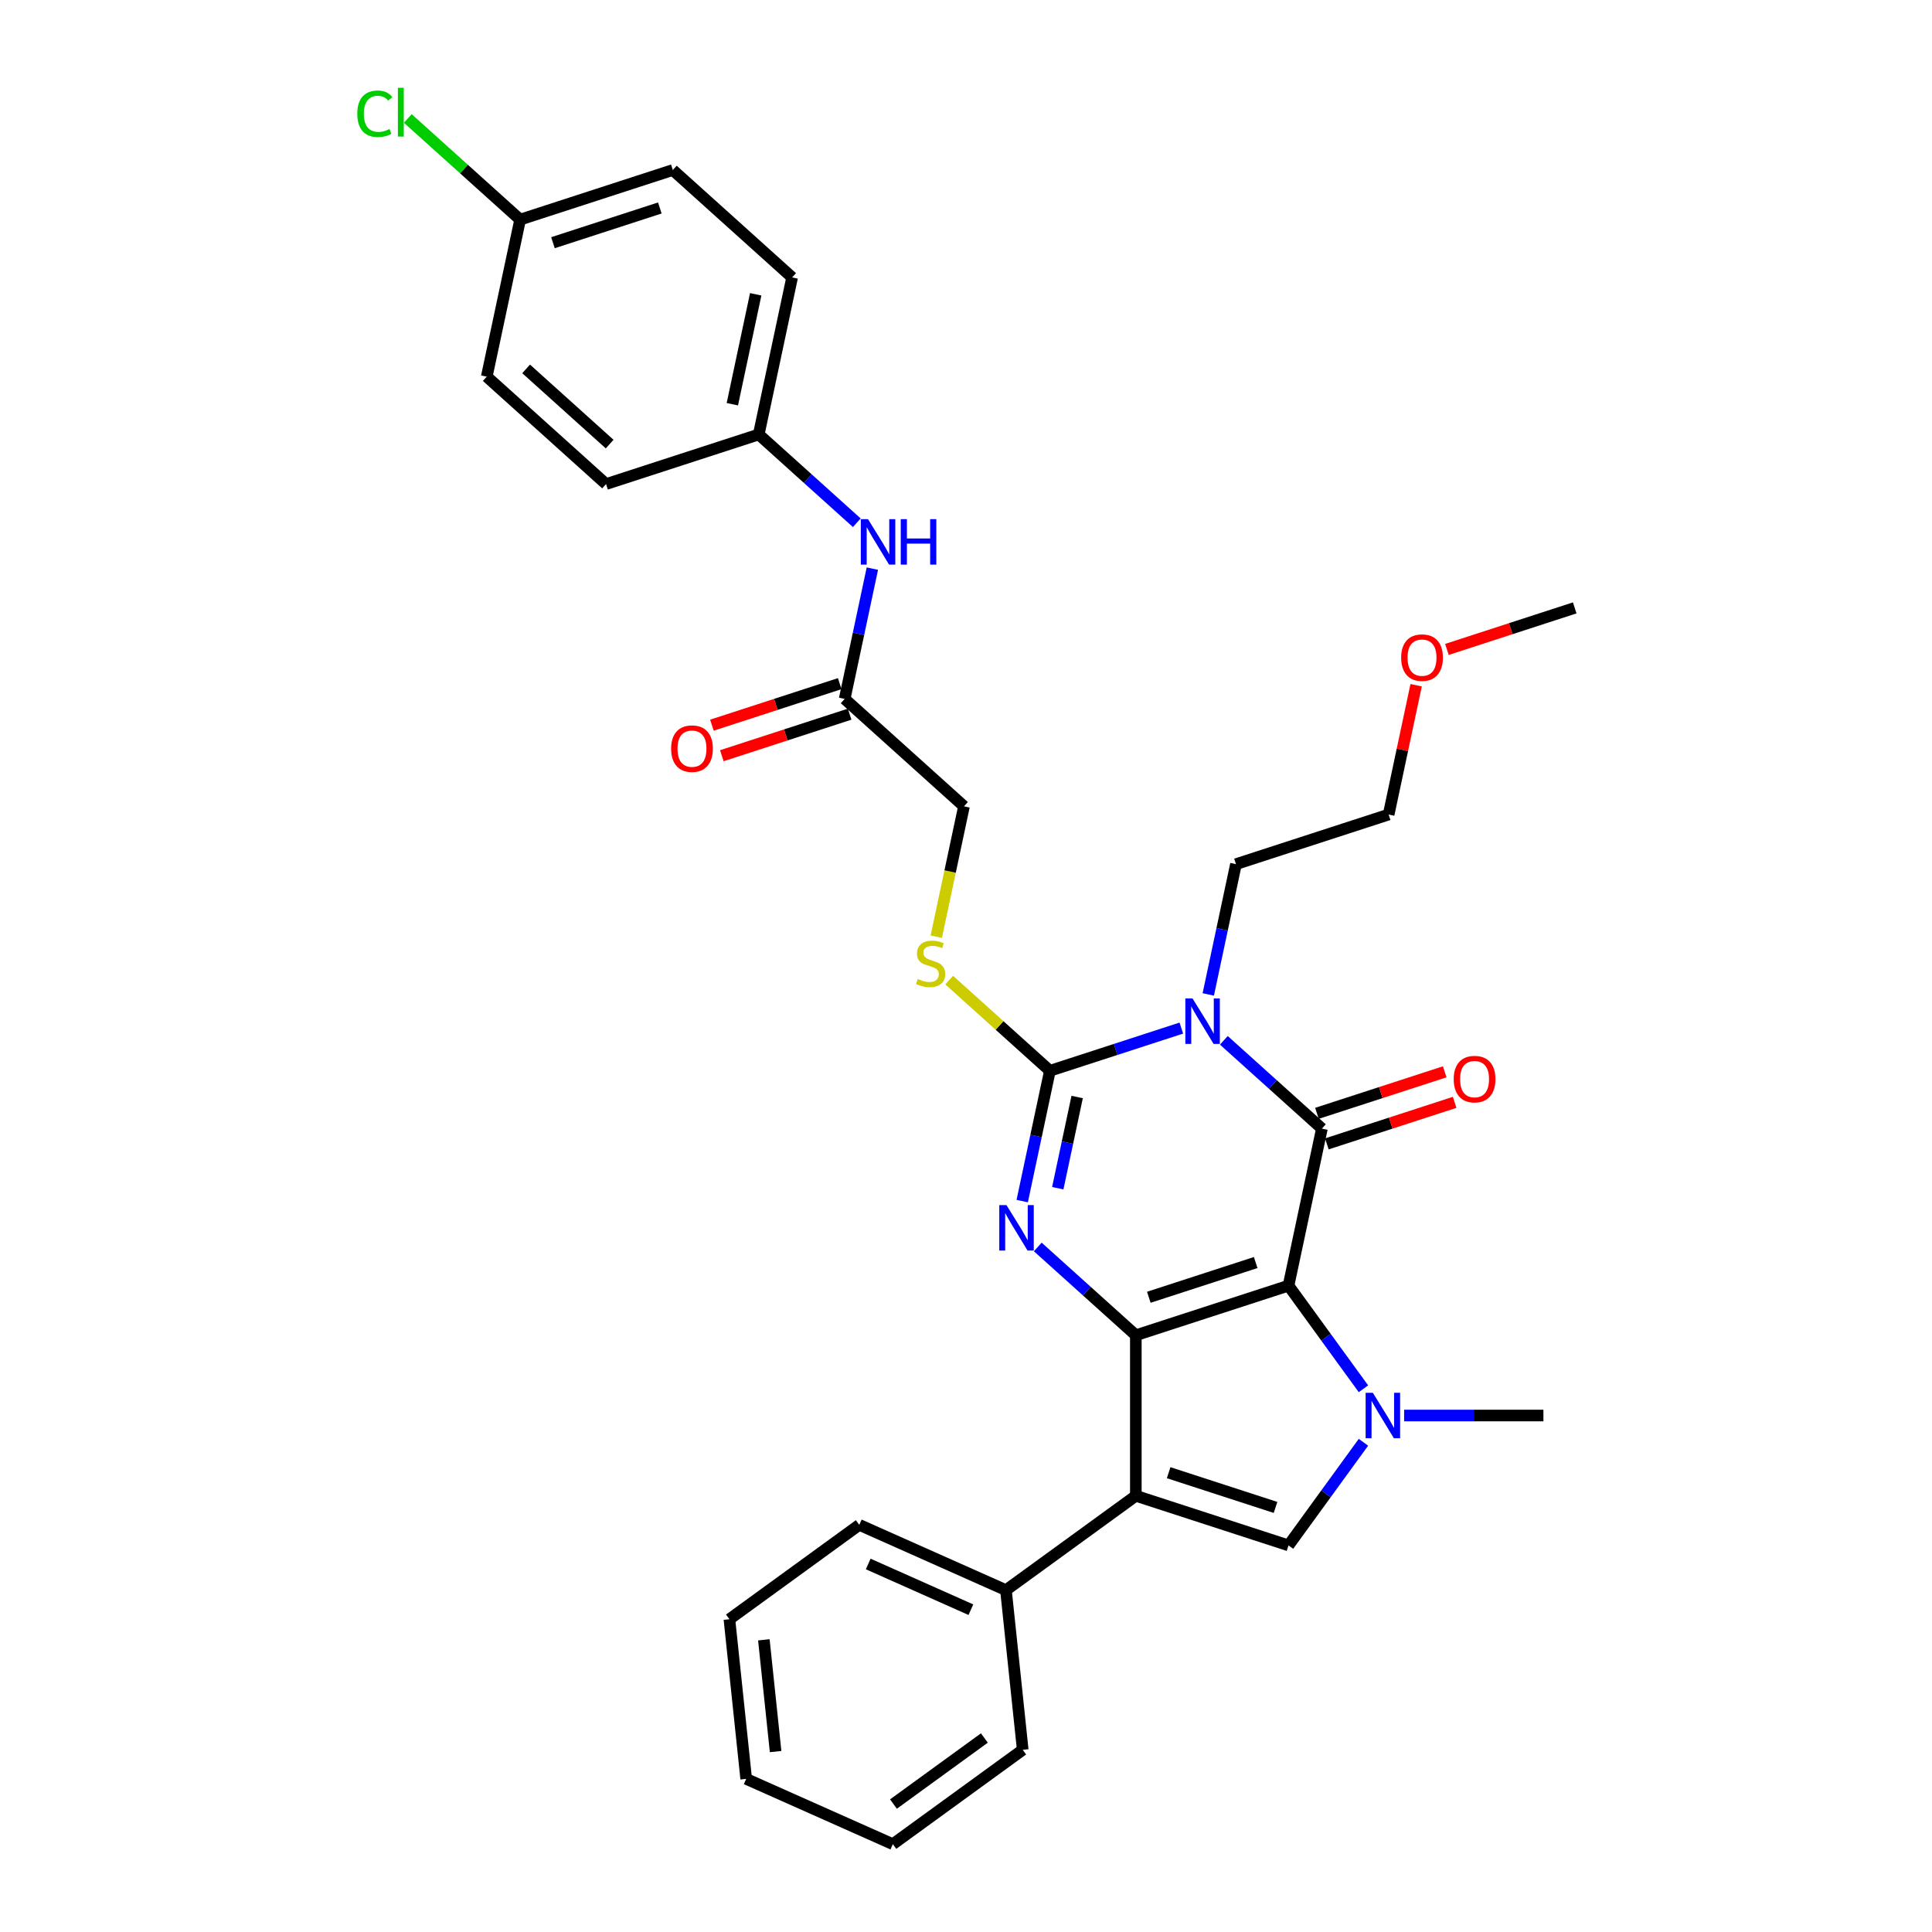 <?xml version='1.0' encoding='iso-8859-1'?>
<svg version='1.1' baseProfile='full'
              xmlns='http://www.w3.org/2000/svg'
                      xmlns:rdkit='http://www.rdkit.org/xml'
                      xmlns:xlink='http://www.w3.org/1999/xlink'
                  xml:space='preserve'
width='1000px' height='1000px' viewBox='0 0 1000 1000'>
<!-- END OF HEADER -->
<rect style='opacity:1.0;fill:#FFFFFF;stroke:none' width='1000' height='1000' x='0' y='0'> </rect>
<path class='bond-0' d='M 666.933,665.445 L 587.904,691.123' style='fill:none;fill-rule:evenodd;stroke:#000000;stroke-width:6px;stroke-linecap:butt;stroke-linejoin:miter;stroke-opacity:1' />
<path class='bond-0' d='M 649.943,653.491 L 594.623,671.466' style='fill:none;fill-rule:evenodd;stroke:#000000;stroke-width:6px;stroke-linecap:butt;stroke-linejoin:miter;stroke-opacity:1' />
<path class='bond-1' d='M 666.933,665.445 L 684.209,584.165' style='fill:none;fill-rule:evenodd;stroke:#000000;stroke-width:6px;stroke-linecap:butt;stroke-linejoin:miter;stroke-opacity:1' />
<path class='bond-5' d='M 666.933,665.445 L 686.325,692.137' style='fill:none;fill-rule:evenodd;stroke:#000000;stroke-width:6px;stroke-linecap:butt;stroke-linejoin:miter;stroke-opacity:1' />
<path class='bond-5' d='M 686.325,692.137 L 705.717,718.828' style='fill:none;fill-rule:evenodd;stroke:#0000FF;stroke-width:6px;stroke-linecap:butt;stroke-linejoin:miter;stroke-opacity:1' />
<path class='bond-3' d='M 587.904,691.123 L 562.529,668.276' style='fill:none;fill-rule:evenodd;stroke:#000000;stroke-width:6px;stroke-linecap:butt;stroke-linejoin:miter;stroke-opacity:1' />
<path class='bond-3' d='M 562.529,668.276 L 537.153,645.428' style='fill:none;fill-rule:evenodd;stroke:#0000FF;stroke-width:6px;stroke-linecap:butt;stroke-linejoin:miter;stroke-opacity:1' />
<path class='bond-6' d='M 587.904,691.123 L 587.904,774.219' style='fill:none;fill-rule:evenodd;stroke:#000000;stroke-width:6px;stroke-linecap:butt;stroke-linejoin:miter;stroke-opacity:1' />
<path class='bond-2' d='M 684.209,584.165 L 658.834,561.317' style='fill:none;fill-rule:evenodd;stroke:#000000;stroke-width:6px;stroke-linecap:butt;stroke-linejoin:miter;stroke-opacity:1' />
<path class='bond-2' d='M 658.834,561.317 L 633.459,538.469' style='fill:none;fill-rule:evenodd;stroke:#0000FF;stroke-width:6px;stroke-linecap:butt;stroke-linejoin:miter;stroke-opacity:1' />
<path class='bond-9' d='M 686.777,592.068 L 719.852,581.322' style='fill:none;fill-rule:evenodd;stroke:#000000;stroke-width:6px;stroke-linecap:butt;stroke-linejoin:miter;stroke-opacity:1' />
<path class='bond-9' d='M 719.852,581.322 L 752.926,570.575' style='fill:none;fill-rule:evenodd;stroke:#FF0000;stroke-width:6px;stroke-linecap:butt;stroke-linejoin:miter;stroke-opacity:1' />
<path class='bond-9' d='M 681.642,576.262 L 714.716,565.516' style='fill:none;fill-rule:evenodd;stroke:#000000;stroke-width:6px;stroke-linecap:butt;stroke-linejoin:miter;stroke-opacity:1' />
<path class='bond-9' d='M 714.716,565.516 L 747.791,554.769' style='fill:none;fill-rule:evenodd;stroke:#FF0000;stroke-width:6px;stroke-linecap:butt;stroke-linejoin:miter;stroke-opacity:1' />
<path class='bond-4' d='M 611.455,532.138 L 577.442,543.19' style='fill:none;fill-rule:evenodd;stroke:#0000FF;stroke-width:6px;stroke-linecap:butt;stroke-linejoin:miter;stroke-opacity:1' />
<path class='bond-4' d='M 577.442,543.19 L 543.428,554.241' style='fill:none;fill-rule:evenodd;stroke:#000000;stroke-width:6px;stroke-linecap:butt;stroke-linejoin:miter;stroke-opacity:1' />
<path class='bond-14' d='M 625.4,514.719 L 632.567,481.001' style='fill:none;fill-rule:evenodd;stroke:#0000FF;stroke-width:6px;stroke-linecap:butt;stroke-linejoin:miter;stroke-opacity:1' />
<path class='bond-14' d='M 632.567,481.001 L 639.734,447.283' style='fill:none;fill-rule:evenodd;stroke:#000000;stroke-width:6px;stroke-linecap:butt;stroke-linejoin:miter;stroke-opacity:1' />
<path class='bond-33' d='M 529.094,621.678 L 536.261,587.959' style='fill:none;fill-rule:evenodd;stroke:#0000FF;stroke-width:6px;stroke-linecap:butt;stroke-linejoin:miter;stroke-opacity:1' />
<path class='bond-33' d='M 536.261,587.959 L 543.428,554.241' style='fill:none;fill-rule:evenodd;stroke:#000000;stroke-width:6px;stroke-linecap:butt;stroke-linejoin:miter;stroke-opacity:1' />
<path class='bond-33' d='M 547.5,615.017 L 552.517,591.415' style='fill:none;fill-rule:evenodd;stroke:#0000FF;stroke-width:6px;stroke-linecap:butt;stroke-linejoin:miter;stroke-opacity:1' />
<path class='bond-33' d='M 552.517,591.415 L 557.534,567.812' style='fill:none;fill-rule:evenodd;stroke:#000000;stroke-width:6px;stroke-linecap:butt;stroke-linejoin:miter;stroke-opacity:1' />
<path class='bond-8' d='M 543.428,554.241 L 517.363,530.772' style='fill:none;fill-rule:evenodd;stroke:#000000;stroke-width:6px;stroke-linecap:butt;stroke-linejoin:miter;stroke-opacity:1' />
<path class='bond-8' d='M 517.363,530.772 L 491.298,507.303' style='fill:none;fill-rule:evenodd;stroke:#CCCC00;stroke-width:6px;stroke-linecap:butt;stroke-linejoin:miter;stroke-opacity:1' />
<path class='bond-7' d='M 705.717,746.515 L 686.325,773.206' style='fill:none;fill-rule:evenodd;stroke:#0000FF;stroke-width:6px;stroke-linecap:butt;stroke-linejoin:miter;stroke-opacity:1' />
<path class='bond-7' d='M 686.325,773.206 L 666.933,799.898' style='fill:none;fill-rule:evenodd;stroke:#000000;stroke-width:6px;stroke-linecap:butt;stroke-linejoin:miter;stroke-opacity:1' />
<path class='bond-17' d='M 726.777,732.671 L 762.824,732.671' style='fill:none;fill-rule:evenodd;stroke:#0000FF;stroke-width:6px;stroke-linecap:butt;stroke-linejoin:miter;stroke-opacity:1' />
<path class='bond-17' d='M 762.824,732.671 L 798.871,732.671' style='fill:none;fill-rule:evenodd;stroke:#000000;stroke-width:6px;stroke-linecap:butt;stroke-linejoin:miter;stroke-opacity:1' />
<path class='bond-11' d='M 587.904,774.219 L 520.678,823.062' style='fill:none;fill-rule:evenodd;stroke:#000000;stroke-width:6px;stroke-linecap:butt;stroke-linejoin:miter;stroke-opacity:1' />
<path class='bond-32' d='M 587.904,774.219 L 666.933,799.898' style='fill:none;fill-rule:evenodd;stroke:#000000;stroke-width:6px;stroke-linecap:butt;stroke-linejoin:miter;stroke-opacity:1' />
<path class='bond-32' d='M 604.894,762.265 L 660.214,780.24' style='fill:none;fill-rule:evenodd;stroke:#000000;stroke-width:6px;stroke-linecap:butt;stroke-linejoin:miter;stroke-opacity:1' />
<path class='bond-15' d='M 484.611,484.829 L 491.782,451.094' style='fill:none;fill-rule:evenodd;stroke:#CCCC00;stroke-width:6px;stroke-linecap:butt;stroke-linejoin:miter;stroke-opacity:1' />
<path class='bond-15' d='M 491.782,451.094 L 498.952,417.359' style='fill:none;fill-rule:evenodd;stroke:#000000;stroke-width:6px;stroke-linecap:butt;stroke-linejoin:miter;stroke-opacity:1' />
<path class='bond-10' d='M 437.2,361.757 L 498.952,417.359' style='fill:none;fill-rule:evenodd;stroke:#000000;stroke-width:6px;stroke-linecap:butt;stroke-linejoin:miter;stroke-opacity:1' />
<path class='bond-12' d='M 437.2,361.757 L 444.367,328.039' style='fill:none;fill-rule:evenodd;stroke:#000000;stroke-width:6px;stroke-linecap:butt;stroke-linejoin:miter;stroke-opacity:1' />
<path class='bond-12' d='M 444.367,328.039 L 451.534,294.321' style='fill:none;fill-rule:evenodd;stroke:#0000FF;stroke-width:6px;stroke-linecap:butt;stroke-linejoin:miter;stroke-opacity:1' />
<path class='bond-13' d='M 434.632,353.854 L 401.558,364.601' style='fill:none;fill-rule:evenodd;stroke:#000000;stroke-width:6px;stroke-linecap:butt;stroke-linejoin:miter;stroke-opacity:1' />
<path class='bond-13' d='M 401.558,364.601 L 368.483,375.347' style='fill:none;fill-rule:evenodd;stroke:#FF0000;stroke-width:6px;stroke-linecap:butt;stroke-linejoin:miter;stroke-opacity:1' />
<path class='bond-13' d='M 439.768,369.66 L 406.693,380.406' style='fill:none;fill-rule:evenodd;stroke:#000000;stroke-width:6px;stroke-linecap:butt;stroke-linejoin:miter;stroke-opacity:1' />
<path class='bond-13' d='M 406.693,380.406 L 373.619,391.153' style='fill:none;fill-rule:evenodd;stroke:#FF0000;stroke-width:6px;stroke-linecap:butt;stroke-linejoin:miter;stroke-opacity:1' />
<path class='bond-25' d='M 520.678,823.062 L 444.766,789.264' style='fill:none;fill-rule:evenodd;stroke:#000000;stroke-width:6px;stroke-linecap:butt;stroke-linejoin:miter;stroke-opacity:1' />
<path class='bond-25' d='M 502.531,833.175 L 449.393,809.516' style='fill:none;fill-rule:evenodd;stroke:#000000;stroke-width:6px;stroke-linecap:butt;stroke-linejoin:miter;stroke-opacity:1' />
<path class='bond-26' d='M 520.678,823.062 L 529.364,905.703' style='fill:none;fill-rule:evenodd;stroke:#000000;stroke-width:6px;stroke-linecap:butt;stroke-linejoin:miter;stroke-opacity:1' />
<path class='bond-16' d='M 443.475,270.571 L 418.1,247.723' style='fill:none;fill-rule:evenodd;stroke:#0000FF;stroke-width:6px;stroke-linecap:butt;stroke-linejoin:miter;stroke-opacity:1' />
<path class='bond-16' d='M 418.1,247.723 L 392.724,224.875' style='fill:none;fill-rule:evenodd;stroke:#000000;stroke-width:6px;stroke-linecap:butt;stroke-linejoin:miter;stroke-opacity:1' />
<path class='bond-27' d='M 639.734,447.283 L 718.763,421.605' style='fill:none;fill-rule:evenodd;stroke:#000000;stroke-width:6px;stroke-linecap:butt;stroke-linejoin:miter;stroke-opacity:1' />
<path class='bond-20' d='M 392.724,224.875 L 313.695,250.553' style='fill:none;fill-rule:evenodd;stroke:#000000;stroke-width:6px;stroke-linecap:butt;stroke-linejoin:miter;stroke-opacity:1' />
<path class='bond-21' d='M 392.724,224.875 L 410.001,143.595' style='fill:none;fill-rule:evenodd;stroke:#000000;stroke-width:6px;stroke-linecap:butt;stroke-linejoin:miter;stroke-opacity:1' />
<path class='bond-21' d='M 379.06,209.227 L 391.153,152.331' style='fill:none;fill-rule:evenodd;stroke:#000000;stroke-width:6px;stroke-linecap:butt;stroke-linejoin:miter;stroke-opacity:1' />
<path class='bond-18' d='M 269.22,113.671 L 348.249,87.993' style='fill:none;fill-rule:evenodd;stroke:#000000;stroke-width:6px;stroke-linecap:butt;stroke-linejoin:miter;stroke-opacity:1' />
<path class='bond-18' d='M 286.21,125.625 L 341.53,107.65' style='fill:none;fill-rule:evenodd;stroke:#000000;stroke-width:6px;stroke-linecap:butt;stroke-linejoin:miter;stroke-opacity:1' />
<path class='bond-19' d='M 269.22,113.671 L 240.147,87.493' style='fill:none;fill-rule:evenodd;stroke:#000000;stroke-width:6px;stroke-linecap:butt;stroke-linejoin:miter;stroke-opacity:1' />
<path class='bond-19' d='M 240.147,87.493 L 211.074,61.316' style='fill:none;fill-rule:evenodd;stroke:#00CC00;stroke-width:6px;stroke-linecap:butt;stroke-linejoin:miter;stroke-opacity:1' />
<path class='bond-35' d='M 269.22,113.671 L 251.943,194.951' style='fill:none;fill-rule:evenodd;stroke:#000000;stroke-width:6px;stroke-linecap:butt;stroke-linejoin:miter;stroke-opacity:1' />
<path class='bond-23' d='M 313.695,250.553 L 251.943,194.951' style='fill:none;fill-rule:evenodd;stroke:#000000;stroke-width:6px;stroke-linecap:butt;stroke-linejoin:miter;stroke-opacity:1' />
<path class='bond-23' d='M 315.553,229.862 L 272.326,190.941' style='fill:none;fill-rule:evenodd;stroke:#000000;stroke-width:6px;stroke-linecap:butt;stroke-linejoin:miter;stroke-opacity:1' />
<path class='bond-22' d='M 410.001,143.595 L 348.249,87.993' style='fill:none;fill-rule:evenodd;stroke:#000000;stroke-width:6px;stroke-linecap:butt;stroke-linejoin:miter;stroke-opacity:1' />
<path class='bond-24' d='M 732.991,354.667 L 725.877,388.136' style='fill:none;fill-rule:evenodd;stroke:#FF0000;stroke-width:6px;stroke-linecap:butt;stroke-linejoin:miter;stroke-opacity:1' />
<path class='bond-24' d='M 725.877,388.136 L 718.763,421.605' style='fill:none;fill-rule:evenodd;stroke:#000000;stroke-width:6px;stroke-linecap:butt;stroke-linejoin:miter;stroke-opacity:1' />
<path class='bond-28' d='M 748.919,336.14 L 781.994,325.393' style='fill:none;fill-rule:evenodd;stroke:#FF0000;stroke-width:6px;stroke-linecap:butt;stroke-linejoin:miter;stroke-opacity:1' />
<path class='bond-28' d='M 781.994,325.393 L 815.068,314.647' style='fill:none;fill-rule:evenodd;stroke:#000000;stroke-width:6px;stroke-linecap:butt;stroke-linejoin:miter;stroke-opacity:1' />
<path class='bond-30' d='M 444.766,789.264 L 377.54,838.106' style='fill:none;fill-rule:evenodd;stroke:#000000;stroke-width:6px;stroke-linecap:butt;stroke-linejoin:miter;stroke-opacity:1' />
<path class='bond-29' d='M 529.364,905.703 L 462.138,954.545' style='fill:none;fill-rule:evenodd;stroke:#000000;stroke-width:6px;stroke-linecap:butt;stroke-linejoin:miter;stroke-opacity:1' />
<path class='bond-29' d='M 509.511,899.584 L 462.453,933.774' style='fill:none;fill-rule:evenodd;stroke:#000000;stroke-width:6px;stroke-linecap:butt;stroke-linejoin:miter;stroke-opacity:1' />
<path class='bond-31' d='M 462.138,954.545 L 386.226,920.747' style='fill:none;fill-rule:evenodd;stroke:#000000;stroke-width:6px;stroke-linecap:butt;stroke-linejoin:miter;stroke-opacity:1' />
<path class='bond-34' d='M 377.54,838.106 L 386.226,920.747' style='fill:none;fill-rule:evenodd;stroke:#000000;stroke-width:6px;stroke-linecap:butt;stroke-linejoin:miter;stroke-opacity:1' />
<path class='bond-34' d='M 395.371,848.765 L 401.451,906.614' style='fill:none;fill-rule:evenodd;stroke:#000000;stroke-width:6px;stroke-linecap:butt;stroke-linejoin:miter;stroke-opacity:1' />
<path  class='atom-3' d='M 617.255 516.797
L 624.967 529.261
Q 625.731 530.491, 626.961 532.718
Q 628.191 534.945, 628.257 535.078
L 628.257 516.797
L 631.382 516.797
L 631.382 540.33
L 628.158 540.33
L 619.881 526.702
Q 618.917 525.106, 617.887 523.278
Q 616.89 521.45, 616.591 520.885
L 616.591 540.33
L 613.533 540.33
L 613.533 516.797
L 617.255 516.797
' fill='#0000FF'/>
<path  class='atom-4' d='M 520.95 623.755
L 528.661 636.219
Q 529.426 637.449, 530.655 639.676
Q 531.885 641.903, 531.952 642.036
L 531.952 623.755
L 535.076 623.755
L 535.076 647.288
L 531.852 647.288
L 523.576 633.66
Q 522.612 632.065, 521.581 630.236
Q 520.584 628.408, 520.285 627.843
L 520.285 647.288
L 517.227 647.288
L 517.227 623.755
L 520.95 623.755
' fill='#0000FF'/>
<path  class='atom-6' d='M 710.574 720.905
L 718.285 733.369
Q 719.049 734.599, 720.279 736.826
Q 721.509 739.053, 721.576 739.186
L 721.576 720.905
L 724.7 720.905
L 724.7 744.438
L 721.476 744.438
L 713.199 730.81
Q 712.236 729.215, 711.205 727.387
Q 710.208 725.558, 709.909 724.993
L 709.909 744.438
L 706.851 744.438
L 706.851 720.905
L 710.574 720.905
' fill='#0000FF'/>
<path  class='atom-9' d='M 475.028 506.716
Q 475.294 506.816, 476.391 507.281
Q 477.488 507.747, 478.684 508.046
Q 479.914 508.312, 481.111 508.312
Q 483.338 508.312, 484.634 507.248
Q 485.93 506.151, 485.93 504.256
Q 485.93 502.96, 485.266 502.162
Q 484.634 501.365, 483.637 500.933
Q 482.64 500.501, 480.978 500.002
Q 478.884 499.37, 477.621 498.772
Q 476.391 498.174, 475.493 496.911
Q 474.629 495.648, 474.629 493.52
Q 474.629 490.562, 476.624 488.734
Q 478.651 486.906, 482.64 486.906
Q 485.365 486.906, 488.456 488.202
L 487.692 490.762
Q 484.867 489.598, 482.739 489.598
Q 480.446 489.598, 479.183 490.562
Q 477.92 491.493, 477.953 493.122
Q 477.953 494.385, 478.585 495.149
Q 479.249 495.914, 480.18 496.346
Q 481.144 496.778, 482.739 497.276
Q 484.867 497.941, 486.13 498.606
Q 487.393 499.271, 488.29 500.633
Q 489.221 501.963, 489.221 504.256
Q 489.221 507.514, 487.027 509.275
Q 484.867 511.004, 481.244 511.004
Q 479.15 511.004, 477.554 510.539
Q 475.992 510.106, 474.131 509.342
L 475.028 506.716
' fill='#CCCC00'/>
<path  class='atom-10' d='M 752.436 558.554
Q 752.436 552.903, 755.228 549.745
Q 758.02 546.588, 763.238 546.588
Q 768.457 546.588, 771.249 549.745
Q 774.041 552.903, 774.041 558.554
Q 774.041 564.271, 771.216 567.528
Q 768.39 570.752, 763.238 570.752
Q 758.053 570.752, 755.228 567.528
Q 752.436 564.304, 752.436 558.554
M 763.238 568.093
Q 766.828 568.093, 768.756 565.7
Q 770.717 563.274, 770.717 558.554
Q 770.717 553.934, 768.756 551.607
Q 766.828 549.247, 763.238 549.247
Q 759.649 549.247, 757.688 551.574
Q 755.76 553.9, 755.76 558.554
Q 755.76 563.307, 757.688 565.7
Q 759.649 568.093, 763.238 568.093
' fill='#FF0000'/>
<path  class='atom-13' d='M 449.275 268.71
L 456.986 281.175
Q 457.751 282.405, 458.98 284.632
Q 460.21 286.859, 460.277 286.992
L 460.277 268.71
L 463.401 268.71
L 463.401 292.243
L 460.177 292.243
L 451.901 278.615
Q 450.937 277.02, 449.906 275.192
Q 448.909 273.364, 448.61 272.799
L 448.61 292.243
L 445.552 292.243
L 445.552 268.71
L 449.275 268.71
' fill='#0000FF'/>
<path  class='atom-13' d='M 466.226 268.71
L 469.417 268.71
L 469.417 278.715
L 481.45 278.715
L 481.45 268.71
L 484.641 268.71
L 484.641 292.243
L 481.45 292.243
L 481.45 281.374
L 469.417 281.374
L 469.417 292.243
L 466.226 292.243
L 466.226 268.71
' fill='#0000FF'/>
<path  class='atom-14' d='M 347.369 387.502
Q 347.369 381.851, 350.161 378.693
Q 352.953 375.536, 358.171 375.536
Q 363.39 375.536, 366.182 378.693
Q 368.974 381.851, 368.974 387.502
Q 368.974 393.219, 366.148 396.476
Q 363.323 399.7, 358.171 399.7
Q 352.986 399.7, 350.161 396.476
Q 347.369 393.252, 347.369 387.502
M 358.171 397.041
Q 361.761 397.041, 363.689 394.648
Q 365.65 392.221, 365.65 387.502
Q 365.65 382.881, 363.689 380.555
Q 361.761 378.195, 358.171 378.195
Q 354.581 378.195, 352.62 380.521
Q 350.692 382.848, 350.692 387.502
Q 350.692 392.255, 352.62 394.648
Q 354.581 397.041, 358.171 397.041
' fill='#FF0000'/>
<path  class='atom-20' d='M 184.932 58.883
Q 184.932 53.033, 187.657 49.975
Q 190.416 46.884, 195.634 46.884
Q 200.487 46.884, 203.08 50.307
L 200.886 52.102
Q 198.991 49.609, 195.634 49.609
Q 192.078 49.609, 190.183 52.002
Q 188.322 54.362, 188.322 58.883
Q 188.322 63.536, 190.25 65.929
Q 192.211 68.323, 196 68.323
Q 198.593 68.323, 201.617 66.76
L 202.548 69.253
Q 201.318 70.051, 199.457 70.516
Q 197.595 70.982, 195.535 70.982
Q 190.416 70.982, 187.657 67.857
Q 184.932 64.733, 184.932 58.883
' fill='#00CC00'/>
<path  class='atom-20' d='M 205.938 45.455
L 208.996 45.455
L 208.996 70.683
L 205.938 70.683
L 205.938 45.455
' fill='#00CC00'/>
<path  class='atom-25' d='M 725.237 340.391
Q 725.237 334.741, 728.029 331.583
Q 730.821 328.425, 736.039 328.425
Q 741.258 328.425, 744.05 331.583
Q 746.842 334.741, 746.842 340.391
Q 746.842 346.108, 744.017 349.366
Q 741.191 352.59, 736.039 352.59
Q 730.854 352.59, 728.029 349.366
Q 725.237 346.142, 725.237 340.391
M 736.039 349.931
Q 739.629 349.931, 741.557 347.538
Q 743.518 345.111, 743.518 340.391
Q 743.518 335.771, 741.557 333.444
Q 739.629 331.085, 736.039 331.085
Q 732.45 331.085, 730.489 333.411
Q 728.561 335.738, 728.561 340.391
Q 728.561 345.144, 730.489 347.538
Q 732.45 349.931, 736.039 349.931
' fill='#FF0000'/>
</svg>
